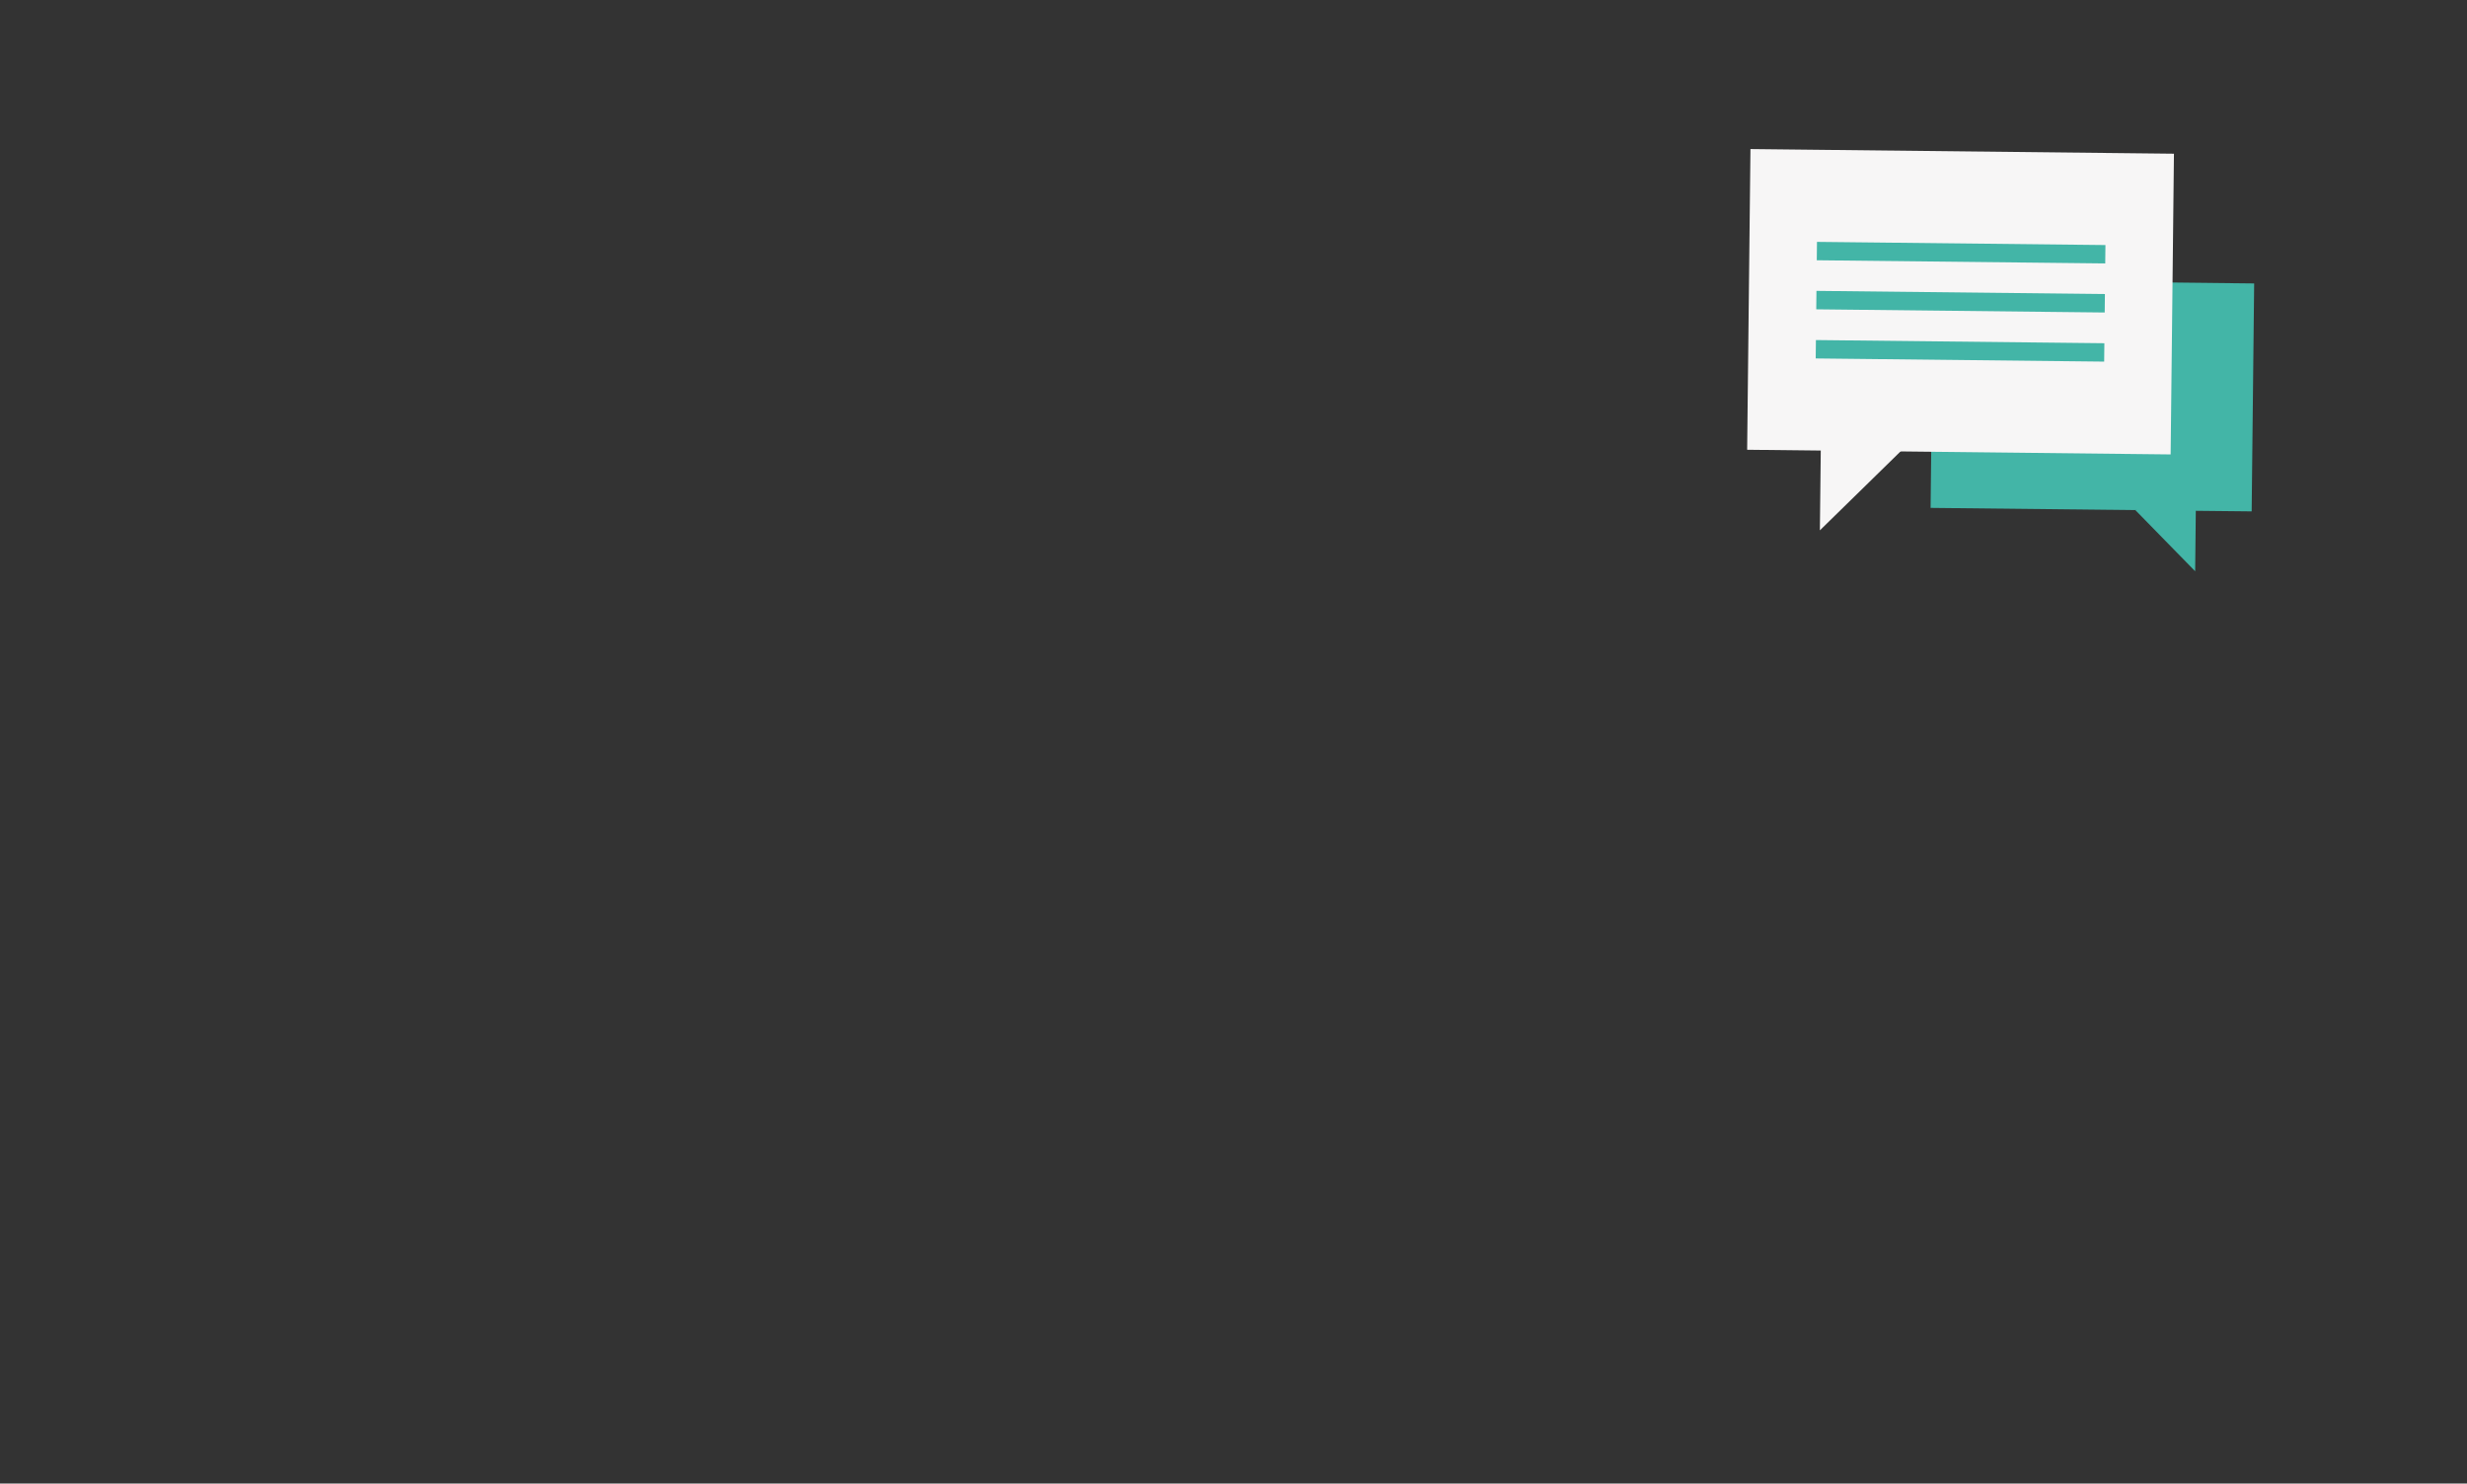 <svg id="Ebene_1" data-name="Ebene 1" xmlns="http://www.w3.org/2000/svg" viewBox="0 0 424 255"><rect x="0" y="0" width="424" height="255" fill="#333333" stroke="none"/><defs><style>.cls-1{fill:#43b5a7}.cls-2{fill:#f7f6f6}</style></defs><path class="cls-1" d="M332.24 48.11l55.18.61-.43 39.18-9.6-.1-.11 10.39L367 87.68l-35.19-.38.43-39.19z"/><path class="cls-2" transform="rotate(-89.37 336.956 51.854)" d="M311.1 15.46h51.69v72.79H311.1z"/><path class="cls-2" d="M312.78 91.16l.26-23.21 23.2.25-23.46 22.96z"/><path class="cls-1" transform="rotate(-89.37 337.05 43.417)" d="M335.46 18.63h3.16v49.58h-3.16z"/><path class="cls-1" transform="rotate(-89.37 336.956 51.854)" d="M335.37 27.07h3.17v49.58h-3.17z"/><path class="cls-1" transform="rotate(-89.37 336.862 60.292)" d="M335.27 35.51h3.16v49.58h-3.16z"/></svg>